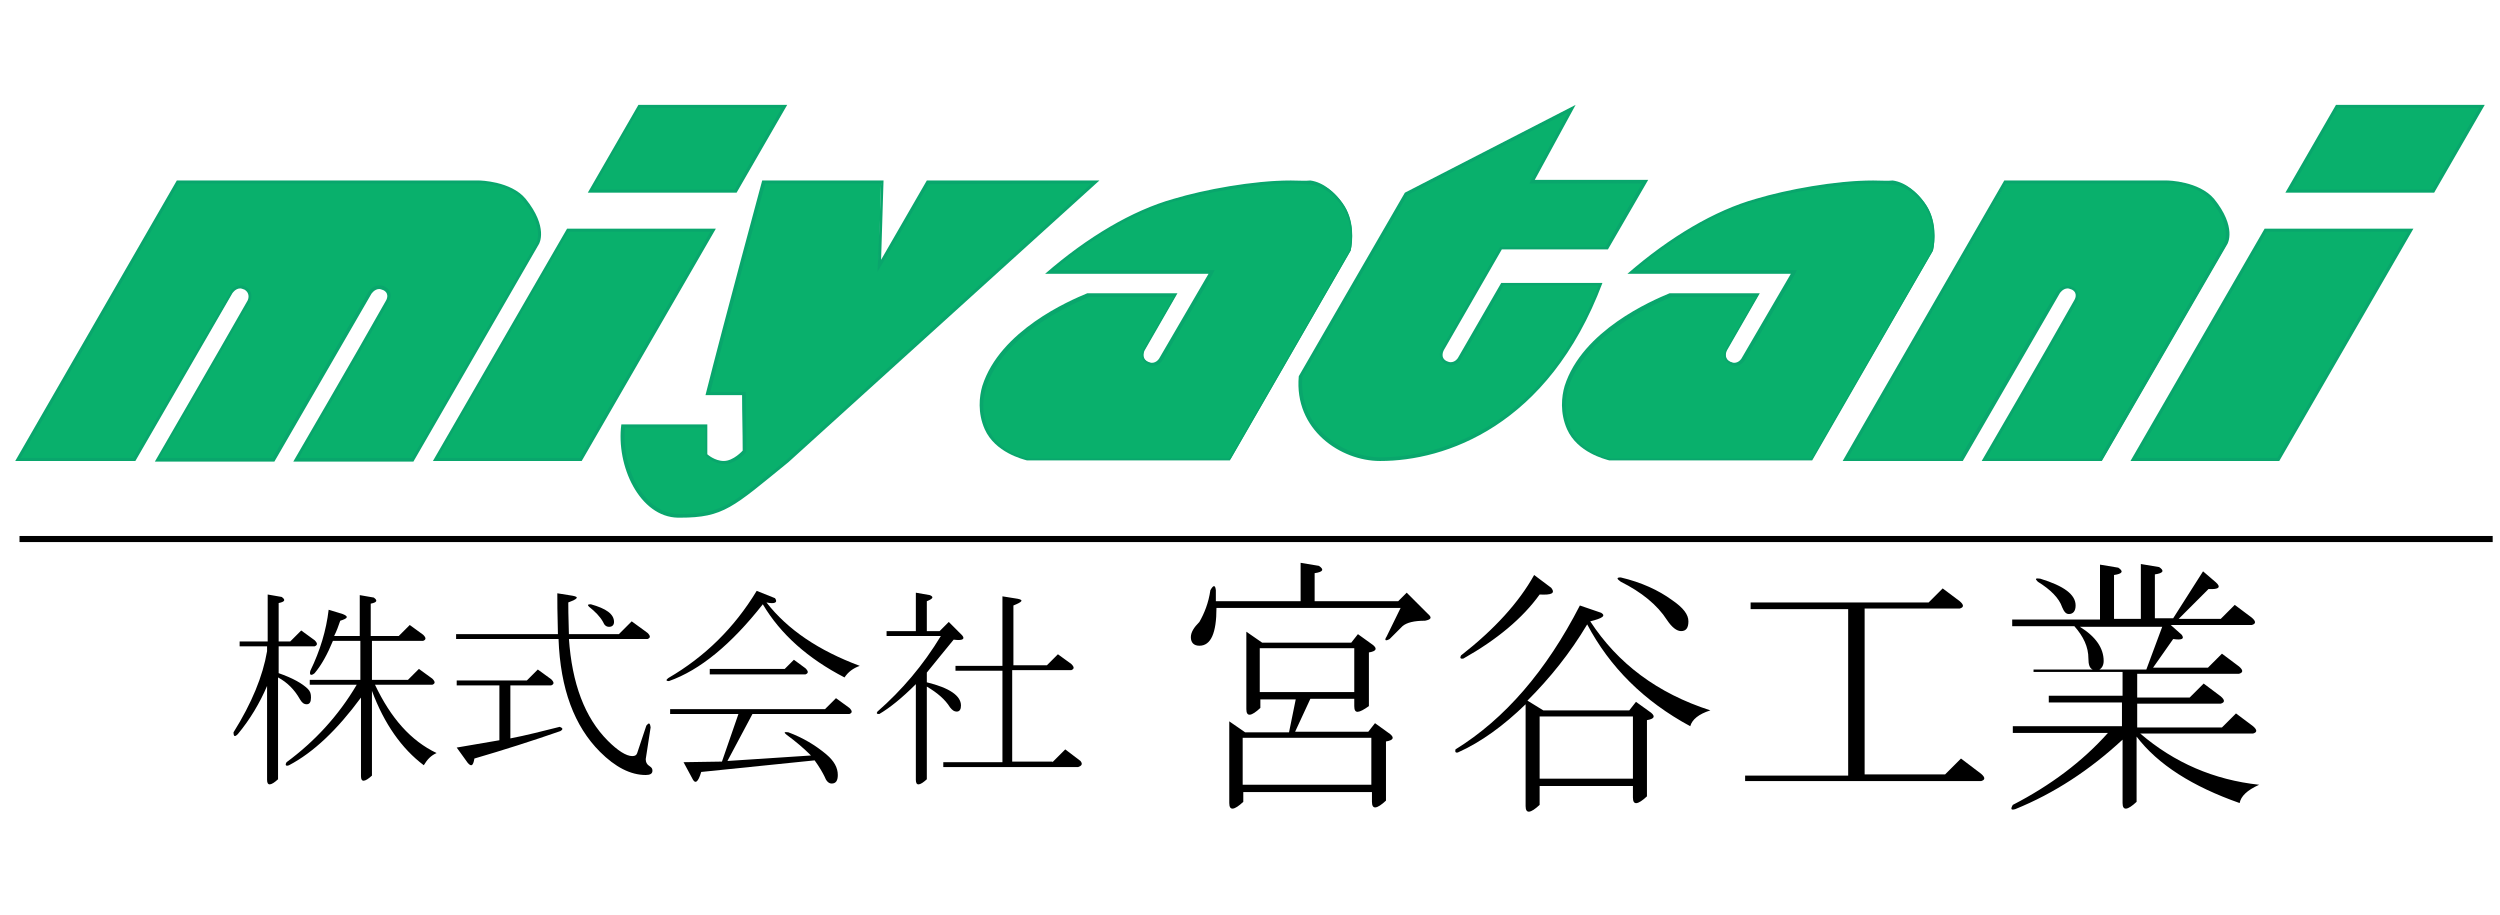 <svg xmlns="http://www.w3.org/2000/svg" xmlns:xlink="http://www.w3.org/1999/xlink" version="1.1" id="レイヤー_1" x="0px" y="0px" width="410px" height="150px" viewBox="0 0 410 150" style="enable-background:new 0 0 410 150;" xml:space="preserve"> <style type="text/css"> .st0{fill:#09B06C;} .st1{fill:#09A66C;} .st2{enable-background:new ;} .st3{fill:none;stroke:#000000;stroke-miterlimit:10;} </style> <g> <g> <path class="st0" d="M29.1,29.9h49.5c0.2,0,5.1,0,7.4,2.9c3.6,4.5,2.2,7.1,2.2,7.2L67.7,75.4H48.6c1.5-2.6,10.4-17.9,15-26 c0.3-0.5,0.5-1.5-0.5-2.1c-0.3-0.1-0.6-0.2-0.8-0.2c-1,0-1.5,0.9-1.5,1L44.9,75.4H25.8c1.5-2.6,10.4-18,15-26 c0.3-0.4,0.5-1.5-0.5-2.1c-0.3-0.2-0.6-0.2-0.8-0.2c-0.9,0-1.5,0.9-1.5,1L22,75.4H2.9L29.1,29.9z"></path> <path class="st1" d="M78.6,30.1c0,0,5,0,7.2,2.8c3.5,4.3,2.2,6.8,2.2,6.9L67.6,75.1H49c2-3.4,10.4-17.9,14.8-25.7 c0.4-0.6,0.5-1.8-0.7-2.4c-0.3-0.2-0.6-0.2-0.9-0.2c-1.1,0-1.7,1-1.8,1.1L44.7,75.1H26.2c2-3.5,10.4-18,14.8-25.6 c0.3-0.6,0.5-1.7-0.6-2.4c-0.3-0.2-0.6-0.3-0.9-0.3c-1.1,0-1.7,1-1.7,1.1L21.9,75.1H3.4l25.9-45L78.6,30.1L78.6,30.1 M78.6,29.6 L78.6,29.6H29l-26.5,46h19.7l15.9-27.5c0,0,0.5-0.8,1.3-0.8c0.2,0,0.4,0.1,0.7,0.2c1.1,0.7,0.5,1.8,0.5,1.8 c-5,8.8-15.2,26.4-15.2,26.4H45l15.9-27.5c0,0,0.5-0.8,1.3-0.8c0.2,0,0.4,0.1,0.7,0.2c1.1,0.6,0.4,1.7,0.4,1.7 c-5,8.9-15.2,26.4-15.2,26.4h19.7L88.4,40c0,0,1.6-2.7-2.2-7.4C83.8,29.7,78.7,29.6,78.6,29.6L78.6,29.6z"></path> </g> <g> <polygon class="st0" points="71.4,75.4 93.1,37.8 116.9,37.8 95.2,75.4 "></polygon> <path class="st1" d="M116.5,38L95.1,75.1H71.8L93.2,38H116.5 M117.4,37.5H93L71,75.6h24.4L117.4,37.5L117.4,37.5z"></path> </g> <g> <polygon class="st0" points="96.8,31.4 104.8,17.5 128.6,17.5 120.6,31.4 "></polygon> <path class="st1" d="M128.2,17.7l-7.7,13.4H97.2l7.7-13.4H128.2 M129.1,17.2h-24.4l-8.3,14.4h24.4L129.1,17.2L129.1,17.2z"></path> </g> <g> <polygon class="st0" points="349.8,75.4 371.5,37.8 395.4,37.8 373.7,75.4 "></polygon> <path class="st1" d="M394.9,38l-21.4,37.1h-23.2L371.7,38H394.9 M395.8,37.5h-24.4l-22,38.1h24.4L395.8,37.5L395.8,37.5z"></path> </g> <g> <polygon class="st0" points="375.3,31.4 383.3,17.5 407.1,17.5 399.1,31.4 "></polygon> <path class="st1" d="M406.6,17.7l-7.7,13.4h-23.2l7.7-13.4H406.6 M407.5,17.2h-24.4l-8.3,14.4h24.4L407.5,17.2L407.5,17.2z"></path> </g> <g> <path class="st0" d="M111.2,84.5c-2.1,0-4-1-5.6-2.8c-2.5-2.9-3.9-7.7-3.4-11.9h13.6v4.8l0.1,0.1c0,0,1.2,1.2,2.8,1.2 c1.8,0,3.3-1.7,3.3-1.8l0.1-0.1l-0.2-9.4H116c2.8-11.3,8.5-32.5,9.1-34.7h19.4l-0.4,13.7l7.9-13.7h27.5l-50.4,45.6 c-0.8,0.7-1.6,1.3-2.3,1.9c-7.2,5.8-8.9,7.2-15.4,7.2L111.2,84.5z"></path> <path class="st1" d="M179,30.1l-49.9,45.2c-0.8,0.7-1.6,1.3-2.3,1.9c-7.1,5.7-8.8,7.1-15.2,7.1h-0.3c-2,0-3.9-1-5.4-2.7 c-2.5-2.8-3.8-7.4-3.4-11.5h13.2v4.4v0.2l0.1,0.1c0.1,0.1,1.3,1.3,3,1.3c1.9,0,3.5-1.8,3.5-1.9l0.1-0.1v-0.2l-0.1-9.1v-0.5h-0.5 h-5.3c2.7-11.1,8.2-31.2,9-34.2h19L144,42.6l-0.1,2l1-1.7l7.4-12.7L179,30.1 M180.3,29.6H152l-7.5,13l0.4-13H125 c0,0-6.3,23.3-9.3,35.2c2,0,4,0,6,0c0,3,0.1,6,0.1,9.1c0,0-1.5,1.7-3.1,1.7c-1.5,0-2.7-1.1-2.7-1.1v-4.9h-14.1 c-0.9,6.8,3,15.2,9.3,15.3c0.1,0,0.2,0,0.3,0c7.2,0,8.7-1.7,17.8-9.1L180.3,29.6L180.3,29.6z"></path> </g> <g> <path class="st0" d="M168.6,75.4c-0.2,0-4.9-1.1-6.7-5c-1.4-3.1-0.8-5.9-0.4-7c1.3-4.1,5.3-10,17.1-15.1h14.3l-5.2,9 c0,0-0.3,0.6-0.2,1.2c0.1,0.4,0.4,0.7,0.8,0.9c0.3,0.2,0.6,0.2,0.8,0.2c0.9,0,1.4-0.8,1.4-0.8l8.3-14.3h-26.6 c6.8-5.8,13.9-9.9,20.5-11.8c5.1-1.5,13-3,19.1-3c1.3,0,2.4,0.1,3.4,0.2c2.3,0.3,4,2,5,3.5c1.9,2.5,1.7,6,1.3,7.7l-19.7,34.2 L168.6,75.4L168.6,75.4z"></path> <path class="st1" d="M211.7,30.1c1.2,0,2.4,0.1,3.4,0.2c2.2,0.3,3.9,2,4.9,3.4c1.8,2.4,1.7,5.8,1.3,7.4l-19.7,34.1h-33 c-0.5-0.1-4.9-1.2-6.5-4.8c-1.4-3-0.7-5.7-0.4-6.8c1.3-4,5.2-9.9,16.9-14.9h13.9l-5,8.6c0,0.1-0.4,0.7-0.2,1.4 c0.1,0.3,0.3,0.7,0.9,1c0.3,0.2,0.6,0.3,0.9,0.3c0.8,0,1.4-0.6,1.6-1l8.1-13.9l0.4-0.8h-0.9h-25.5c6.7-5.6,13.5-9.5,19.9-11.3 C197.8,31.6,205.7,30.1,211.7,30.1 M211.7,29.6c-6.2,0-14.2,1.5-19.2,3c-6.8,1.9-14.2,6.3-21.1,12.3h26.8l-8.1,13.9 c0,0-0.4,0.7-1.2,0.7c-0.2,0-0.4-0.1-0.7-0.2c-1.1-0.6-0.5-1.8-0.5-1.8l5.4-9.4h-14.8c-2.9,1.2-14.3,6.1-17.2,15.2 c-0.5,1.7-0.8,4.4,0.4,7.1c1.7,3.8,6.2,4.9,6.9,5.1h33.3l19.8-34.4c0.3-1.2,0.7-5-1.4-7.9c-1.2-1.6-3-3.3-5.2-3.6 C214.1,29.7,212.9,29.6,211.7,29.6L211.7,29.6z"></path> </g> <g> <path class="st0" d="M264.1,75.4c-0.2,0-4.9-1.1-6.7-5c-1.4-3.1-0.8-5.9-0.4-7c1.3-4.1,5.3-10,17.1-15.1h14.3l-5.2,9 c0,0-0.3,0.6-0.2,1.2c0.1,0.4,0.4,0.7,0.8,0.9c0.3,0.2,0.6,0.2,0.8,0.2c0.9,0,1.4-0.8,1.4-0.8l8.3-14.3h-26.6 c6.8-5.8,13.9-9.9,20.5-11.8c5.1-1.5,13-3,19.1-3c1.3,0,2.4,0.1,3.4,0.2c2.3,0.3,4,2,5,3.5c1.9,2.5,1.7,6,1.3,7.7l-19.8,34.2 L264.1,75.4L264.1,75.4z"></path> <path class="st1" d="M307.2,30.1c1.2,0,2.4,0.1,3.4,0.2c2.2,0.3,3.9,2,4.9,3.4c1.8,2.4,1.7,5.8,1.3,7.4l-19.7,34.1h-33 c-0.5-0.1-4.9-1.2-6.5-4.8c-1.4-3-0.7-5.7-0.4-6.8c1.3-4,5.2-9.9,16.9-14.9H288l-5,8.6c0,0.1-0.4,0.7-0.2,1.4 c0.1,0.3,0.3,0.7,0.9,1c0.3,0.2,0.6,0.3,0.9,0.3c0.8,0,1.4-0.6,1.6-1l8.1-13.9l0.4-0.8h-0.9h-25.5c6.7-5.6,13.5-9.5,19.9-11.3 C293.3,31.6,301.2,30.1,307.2,30.1 M307.2,29.6c-6.2,0-14.2,1.5-19.2,3c-6.8,1.9-14.2,6.3-21.1,12.3h26.8l-8.1,13.9 c0,0-0.4,0.7-1.2,0.7c-0.2,0-0.4-0.1-0.7-0.2c-1.1-0.6-0.5-1.8-0.5-1.8l5.4-9.4h-14.8c-2.9,1.2-14.3,6.1-17.2,15.2 c-0.5,1.7-0.8,4.4,0.4,7.1c1.7,3.8,6.2,4.9,6.9,5.1h33.3L317,41.1c0.3-1.2,0.7-5-1.4-7.9c-1.2-1.6-3-3.3-5.2-3.6 C309.6,29.7,308.5,29.6,307.2,29.6L307.2,29.6z"></path> </g> <g> <path class="st0" d="M226.3,75.4c-3.7,0-7.6-1.7-10-4.5c-2.3-2.5-3.3-5.6-3-9.1l17.3-30l27.2-14l-6.6,12h18.6l-6.3,10.9h-17.4 l-9.6,16.6c-0.3,0.5-0.5,1.5,0.5,2.1c0.3,0.2,0.6,0.3,0.9,0.3c0.9,0,1.4-0.8,1.4-0.9l7.1-12.2h16.1c-10.2,26.6-30.1,28.7-36,28.7 L226.3,75.4z"></path> <path class="st1" d="M257.2,18.4l-6,11l-0.4,0.7h0.8h17.7l-6,10.4h-17.1H246l-0.1,0.2l-9.5,16.5c-0.4,0.6-0.5,1.8,0.6,2.4 c0.3,0.2,0.7,0.3,1,0.3c1,0,1.6-0.9,1.6-1l7-12.1h15.6C252,72.9,232.4,75,226.5,75h-0.1c-3.6,0-7.4-1.7-9.9-4.4 c-2.2-2.4-3.2-5.5-2.9-8.9L230.8,32L257.2,18.4 M258.4,17.2l-28,14.4L213,61.7c-0.8,8.8,6.9,13.9,13.3,13.9h0.1 c10.5,0,27.5-5.6,36.4-29.2h-16.6l-7.1,12.3c0,0-0.4,0.7-1.2,0.7c-0.2,0-0.5-0.1-0.7-0.2c-1.1-0.6-0.4-1.8-0.4-1.8l9.5-16.5h17.4 l6.6-11.4h-18.6L258.4,17.2L258.4,17.2z"></path> </g> <g> <path class="st0" d="M325.4,75.4c1.5-2.6,10.4-17.9,15-26c0.3-0.5,0.5-1.5-0.5-2.1c-0.3-0.1-0.6-0.2-0.8-0.2c-1,0-1.5,0.9-1.5,1 l-15.8,27.4h-19.1c1.1-1.9,6.3-11,10.8-18.8L329,29.9h26.6c0.2,0,5.1,0,7.4,2.9c3.6,4.5,2.2,7.1,2.2,7.2l-20.5,35.5L325.4,75.4 L325.4,75.4z"></path> <path class="st1" d="M355.4,30.1c0,0,5,0,7.2,2.8c3.5,4.3,2.2,6.8,2.2,6.9l-20.5,35.4h-18.5c2-3.4,10.4-17.9,14.8-25.7 c0.4-0.6,0.5-1.8-0.7-2.4c-0.3-0.2-0.6-0.2-0.9-0.2c-1.1,0-1.7,1-1.8,1.1l-15.8,27.2H303c1.5-2.5,6.4-11,10.6-18.4L329,30.1H355.4 L355.4,30.1 M355.4,29.6L355.4,29.6h-26.7l-15.5,26.9c-5.1,8.8-11,19.1-11,19.1h19.7l15.9-27.5c0,0,0.5-0.8,1.3-0.8 c0.2,0,0.4,0.1,0.7,0.2c1.1,0.6,0.4,1.7,0.4,1.7c-5,8.9-15.2,26.4-15.2,26.4h19.7L365.3,40c0,0,1.6-2.7-2.2-7.4 C360.6,29.7,355.6,29.6,355.4,29.6L355.4,29.6z"></path> </g> </g> <g> <g class="st2"> <path d="M43.9,106h-4.6v-0.8h4.6v-7.7l2.3,0.4c0.7,0.5,0.5,0.8-0.5,1v6.3h1.9l1.8-1.8l2.2,1.6c0.5,0.5,0.5,0.8,0,1h-5.9v4.4 c2.3,0.8,3.9,1.7,4.8,2.6c0.4,0.4,0.5,0.8,0.5,1.4c0,0.7-0.2,1.1-0.7,1.1c-0.5,0-0.8-0.3-1.1-0.8c-0.9-1.6-2.1-2.8-3.6-3.6v16.7 c-1.2,1.1-1.8,1.1-1.8,0.1v-15.4c-1.2,2.8-2.8,5.5-4.8,7.9c-0.5,0.5-0.7,0.4-0.7-0.3c3-4.8,4.8-9.2,5.5-13.3V106z M69.5,125.5 c-3.6-2.7-6.5-6.8-8.5-12.2v13.9c-1.2,1.1-1.8,1.1-1.8,0.1v-12.9c-3.9,5.3-7.8,9-11.8,11.1c-0.5,0.2-0.7,0-0.4-0.5 c4.6-3.4,8.5-7.6,11.5-12.7h-7.7v-0.8h8.3v-6.4h-4.5c-0.9,2.2-1.9,4-3,5.3c-0.6,0.5-0.9,0.3-0.7-0.4c1.6-3.3,2.6-6.6,3-10l2.3,0.7 c1,0.4,0.9,0.7-0.4,1.1c-0.3,0.9-0.6,1.7-1,2.5h4.2v-6.7l2.3,0.4c0.7,0.5,0.5,0.8-0.5,1v5.3h4.6l1.8-1.8l2.2,1.6 c0.5,0.5,0.5,0.8,0,1H61v6.4h5.9l1.8-1.8l2.2,1.6c0.5,0.5,0.5,0.8,0,1h-9.4c2.6,5.5,5.9,9.2,10.1,11.2 C70.7,123.9,70.1,124.5,69.5,125.5z"></path> <path d="M93.3,104.7c0.5,7.4,2.6,13,6.4,16.8c1.6,1.6,3,2.5,4,2.5c0.5,0,0.7-0.2,0.8-0.5l1.5-4.5c0.4-0.5,0.6-0.5,0.7,0.3 l-0.8,5.2c0,0.5,0.2,0.9,0.7,1.2c0.3,0.2,0.4,0.4,0.4,0.7c0,0.5-0.4,0.7-1.1,0.7c-2.5,0-5-1.3-7.5-3.8c-4.2-4.2-6.5-10.3-6.8-18.5 H74.8v-0.8h16.7c-0.1-3.4-0.1-5.6-0.1-6.7l2.5,0.4c1.1,0.2,0.9,0.5-0.7,1.1c0,0.5,0,2.3,0.1,5.2h8.2l2.1-2.1l2.6,1.9 c0.5,0.5,0.5,0.8,0,1H93.3z M83.7,121.1c2.6-0.5,5.3-1.2,8.1-1.9c0.5,0.2,0.6,0.4,0.1,0.7c-4.6,1.6-9.3,3.1-14.1,4.5 c-0.2,1.2-0.5,1.4-1.1,0.7l-1.8-2.5c2.4-0.4,4.7-0.8,7-1.2v-9h-7v-0.8h11.5l1.8-1.8l2.2,1.6c0.5,0.5,0.5,0.8,0,1h-6.7V121.1z M100.7,102c0,0.5-0.3,0.8-0.8,0.8c-0.5,0-0.8-0.3-1-0.8c-0.5-0.9-1.3-1.7-2.3-2.5c-0.3-0.3-0.2-0.4,0.3-0.4 C99.4,99.8,100.7,100.7,100.7,102z"></path> <path d="M124.1,96.9l3,1.2c0.5,0.7,0,1-1.4,0.7c3.5,4.5,8.6,7.9,15.3,10.4c-1.1,0.4-1.9,1-2.5,1.9c-6-3.1-10.5-7.1-13.4-12 c-5.2,6.6-10.3,10.8-15.4,12.6c-0.5,0-0.5-0.2-0.1-0.5C115.6,107.7,120.4,103,124.1,96.9z M133,123.9c-1.2-1.2-2.5-2.3-4-3.4 c-0.5-0.4-0.4-0.5,0.3-0.4c2.4,0.9,4.4,2.1,6.2,3.6c1.3,1.1,1.9,2.2,1.9,3.4c0,0.9-0.3,1.4-1,1.4c-0.5,0-0.9-0.4-1.2-1.2 c-0.3-0.6-0.8-1.5-1.6-2.6l-18.6,1.9c-0.5,1.7-1,2.1-1.5,1l-1.4-2.6l6.3-0.1l2.7-7.8h-11.2v-0.8h25.4l1.8-1.8l2.2,1.6 c0.5,0.5,0.5,0.8,0,1h-15.9l-4.1,7.7L133,123.9z M116.4,109.7h12.3l1.5-1.5l1.9,1.4c0.5,0.5,0.5,0.8,0,1h-15.7V109.7z"></path> <path d="M152,110.3v1.6c3.7,0.9,5.6,2.2,5.6,3.8c0,0.6-0.2,1-0.7,1c-0.4,0-0.7-0.2-1.1-0.7c-0.8-1.3-2.1-2.4-3.8-3.4v15.2 c-1.2,1.1-1.8,1.1-1.8,0.1v-15.7c-2.3,2.3-4.3,3.9-6,4.9c-0.4,0-0.5-0.1-0.3-0.4c4-3.5,7.5-7.6,10.4-12.4h-8.9v-0.8h4.8v-6.3 l2.3,0.4c0.7,0.3,0.5,0.6-0.5,1v4.9h2.1l1.5-1.5l2.2,2.2c0.5,0.6,0.1,0.9-1.4,0.7C155.1,106.5,153.6,108.3,152,110.3z M172.6,125 l2.1-2.1l2.5,1.9c0.4,0.5,0.2,0.8-0.4,1h-22.1V125h9.7v-15h-7.7v-0.8h7.7V97.8l2.5,0.4c1,0.2,0.8,0.5-0.7,1.1v9.8h5.5l1.8-1.8 l2.2,1.6c0.5,0.5,0.5,0.8,0,1H166v15H172.6z"></path> </g> <g class="st2"> <path d="M198.5,96.8c0.5-0.9,0.8-0.9,0.9,0v1.8h13.9v-6.3l3,0.5c0.9,0.6,0.7,1-0.7,1.2v4.6h13.7l1.4-1.4l3.5,3.5 c0.7,0.6,0.5,0.9-0.5,1.1c-1.8,0-3,0.3-3.7,0.9l-2.1,2.1c-0.7,0.4-0.9,0.2-0.5-0.4l2.3-4.7h-30.2c0,4.1-0.9,6.2-2.8,6.2 c-0.9,0-1.4-0.5-1.4-1.4c0-0.8,0.5-1.6,1.4-2.5C197.5,100.6,198.2,98.9,198.5,96.8z M222.1,115.8v-1.2h-7.2l-2.5,5.4h12l1.1-1.4 l2.5,1.8c0.7,0.6,0.5,1-0.7,1.2v9.7c-1.5,1.4-2.3,1.5-2.3,0.2v-1.6h-21.1v1.6c-1.5,1.4-2.3,1.5-2.3,0.2v-13.4l2.6,1.8h7.2l1.1-5.4 h-5.8v1.4c-1.5,1.4-2.3,1.5-2.3,0.2v-12.7l2.6,1.8h14.6l1.1-1.4l2.5,1.8c0.7,0.6,0.5,1-0.7,1.2v8.8 C222.8,117,222.1,117.1,222.1,115.8z M224.9,128.8V121h-21.1v7.7H224.9z M222.1,113.5v-7.2h-15.5v7.2H222.1z"></path> <path d="M252.5,128.8v3.2c-1.5,1.4-2.3,1.5-2.3,0.2v-16.7c-3.6,3.5-7.3,6.2-11.1,7.9c-0.4,0.1-0.5-0.1-0.4-0.5 c8.1-5,14.9-12.9,20.4-23.6l3.5,1.2c0.8,0.5,0.2,0.9-1.8,1.4c4.5,6.9,11,11.8,19.7,14.6c-1.9,0.6-3,1.5-3.3,2.6 c-7.6-4.1-13.2-9.7-16.9-16.7c-2.8,4.7-6.1,8.8-9.8,12.5l2.6,1.6h14.1l1.1-1.4l2.5,1.8c0.7,0.6,0.5,1-0.7,1.2v12.5 c-1.5,1.4-2.3,1.5-2.3,0.2v-1.9H252.5z M252.5,97.5c-2.8,3.9-7,7.4-12.5,10.5c-0.5,0.1-0.6-0.1-0.4-0.5c5.5-4.3,9.5-8.7,12-13.2 l2.8,2.1C255.1,97.3,254.5,97.6,252.5,97.5z M252.5,117.5v10.2h15.3v-10.2H252.5z M276.9,101.9c0,1.1-0.4,1.6-1.2,1.6 c-0.7,0-1.5-0.6-2.3-1.8c-1.6-2.5-4.2-4.6-7.6-6.3c-0.7-0.5-0.7-0.7,0-0.7c3.4,0.8,6.2,2.1,8.4,3.7 C276.1,99.7,276.9,100.8,276.9,101.9z"></path> <path d="M286.2,127.2h16.9V99.9h-16v-1.1h29.2l2.3-2.3l2.8,2.1c0.7,0.6,0.7,1,0,1.2h-15.6v27.2h13.2l2.6-2.6l3.3,2.5 c0.7,0.6,0.7,1,0,1.2h-38.7V127.2z"></path> <path d="M333.5,109.8h9.7c-0.5-0.2-0.7-0.8-0.7-1.8c0-1.9-0.8-3.6-2.3-5.3H330v-1.1h14.4v-9l3,0.5c0.9,0.6,0.7,1-0.7,1.2v7.2h4.4 v-9l3,0.5c0.9,0.6,0.7,1-0.7,1.2v7.2h3l4.9-7.7l2.1,1.8c0.9,0.8,0.5,1.2-1.2,1.1l-4.9,4.9h6.9l2.3-2.3l2.8,2.1 c0.7,0.6,0.7,1,0,1.2H356l1.8,1.6c0.5,0.7,0,0.9-1.4,0.7l-3.3,4.7h9l2.3-2.3l2.8,2.1c0.7,0.6,0.7,1,0,1.2h-16.7v3.9h8.6l2.3-2.3 l2.8,2.1c0.7,0.6,0.7,1,0,1.2h-13.7v3.9h13.9l2.3-2.3l2.8,2.1c0.7,0.6,0.7,1,0,1.2h-18.5c5.6,4.8,12.1,7.6,19.5,8.4 c-2,0.9-3,1.9-3.2,3c-7.7-2.7-13.4-6.3-16.9-10.9v10.7c-1.5,1.4-2.3,1.5-2.3,0.2v-10.4c-5.4,5-11.2,8.8-17.6,11.4 c-0.7,0.2-0.8,0-0.4-0.7c6.2-3.2,11.4-7.1,15.6-11.8h-15.6v-1.1h17.9v-3.9H336v-1.1h12.1v-3.9h-14.6V109.8z M334.2,95.4 c-0.5-0.5-0.4-0.6,0.4-0.5c3.9,1.2,5.8,2.6,5.8,4.4c0,0.9-0.4,1.4-1.1,1.4c-0.5,0-0.8-0.4-1.1-1.1 C337.7,98.1,336.3,96.7,334.2,95.4z M344.3,109.8h7.7l2.6-7h-13.5c2.6,1.6,3.9,3.5,3.9,5.6C345,109.1,344.7,109.6,344.3,109.8z"></path> </g> </g> <line class="st3" x1="3.2" y1="88.4" x2="408.8" y2="88.4"></line> </svg>